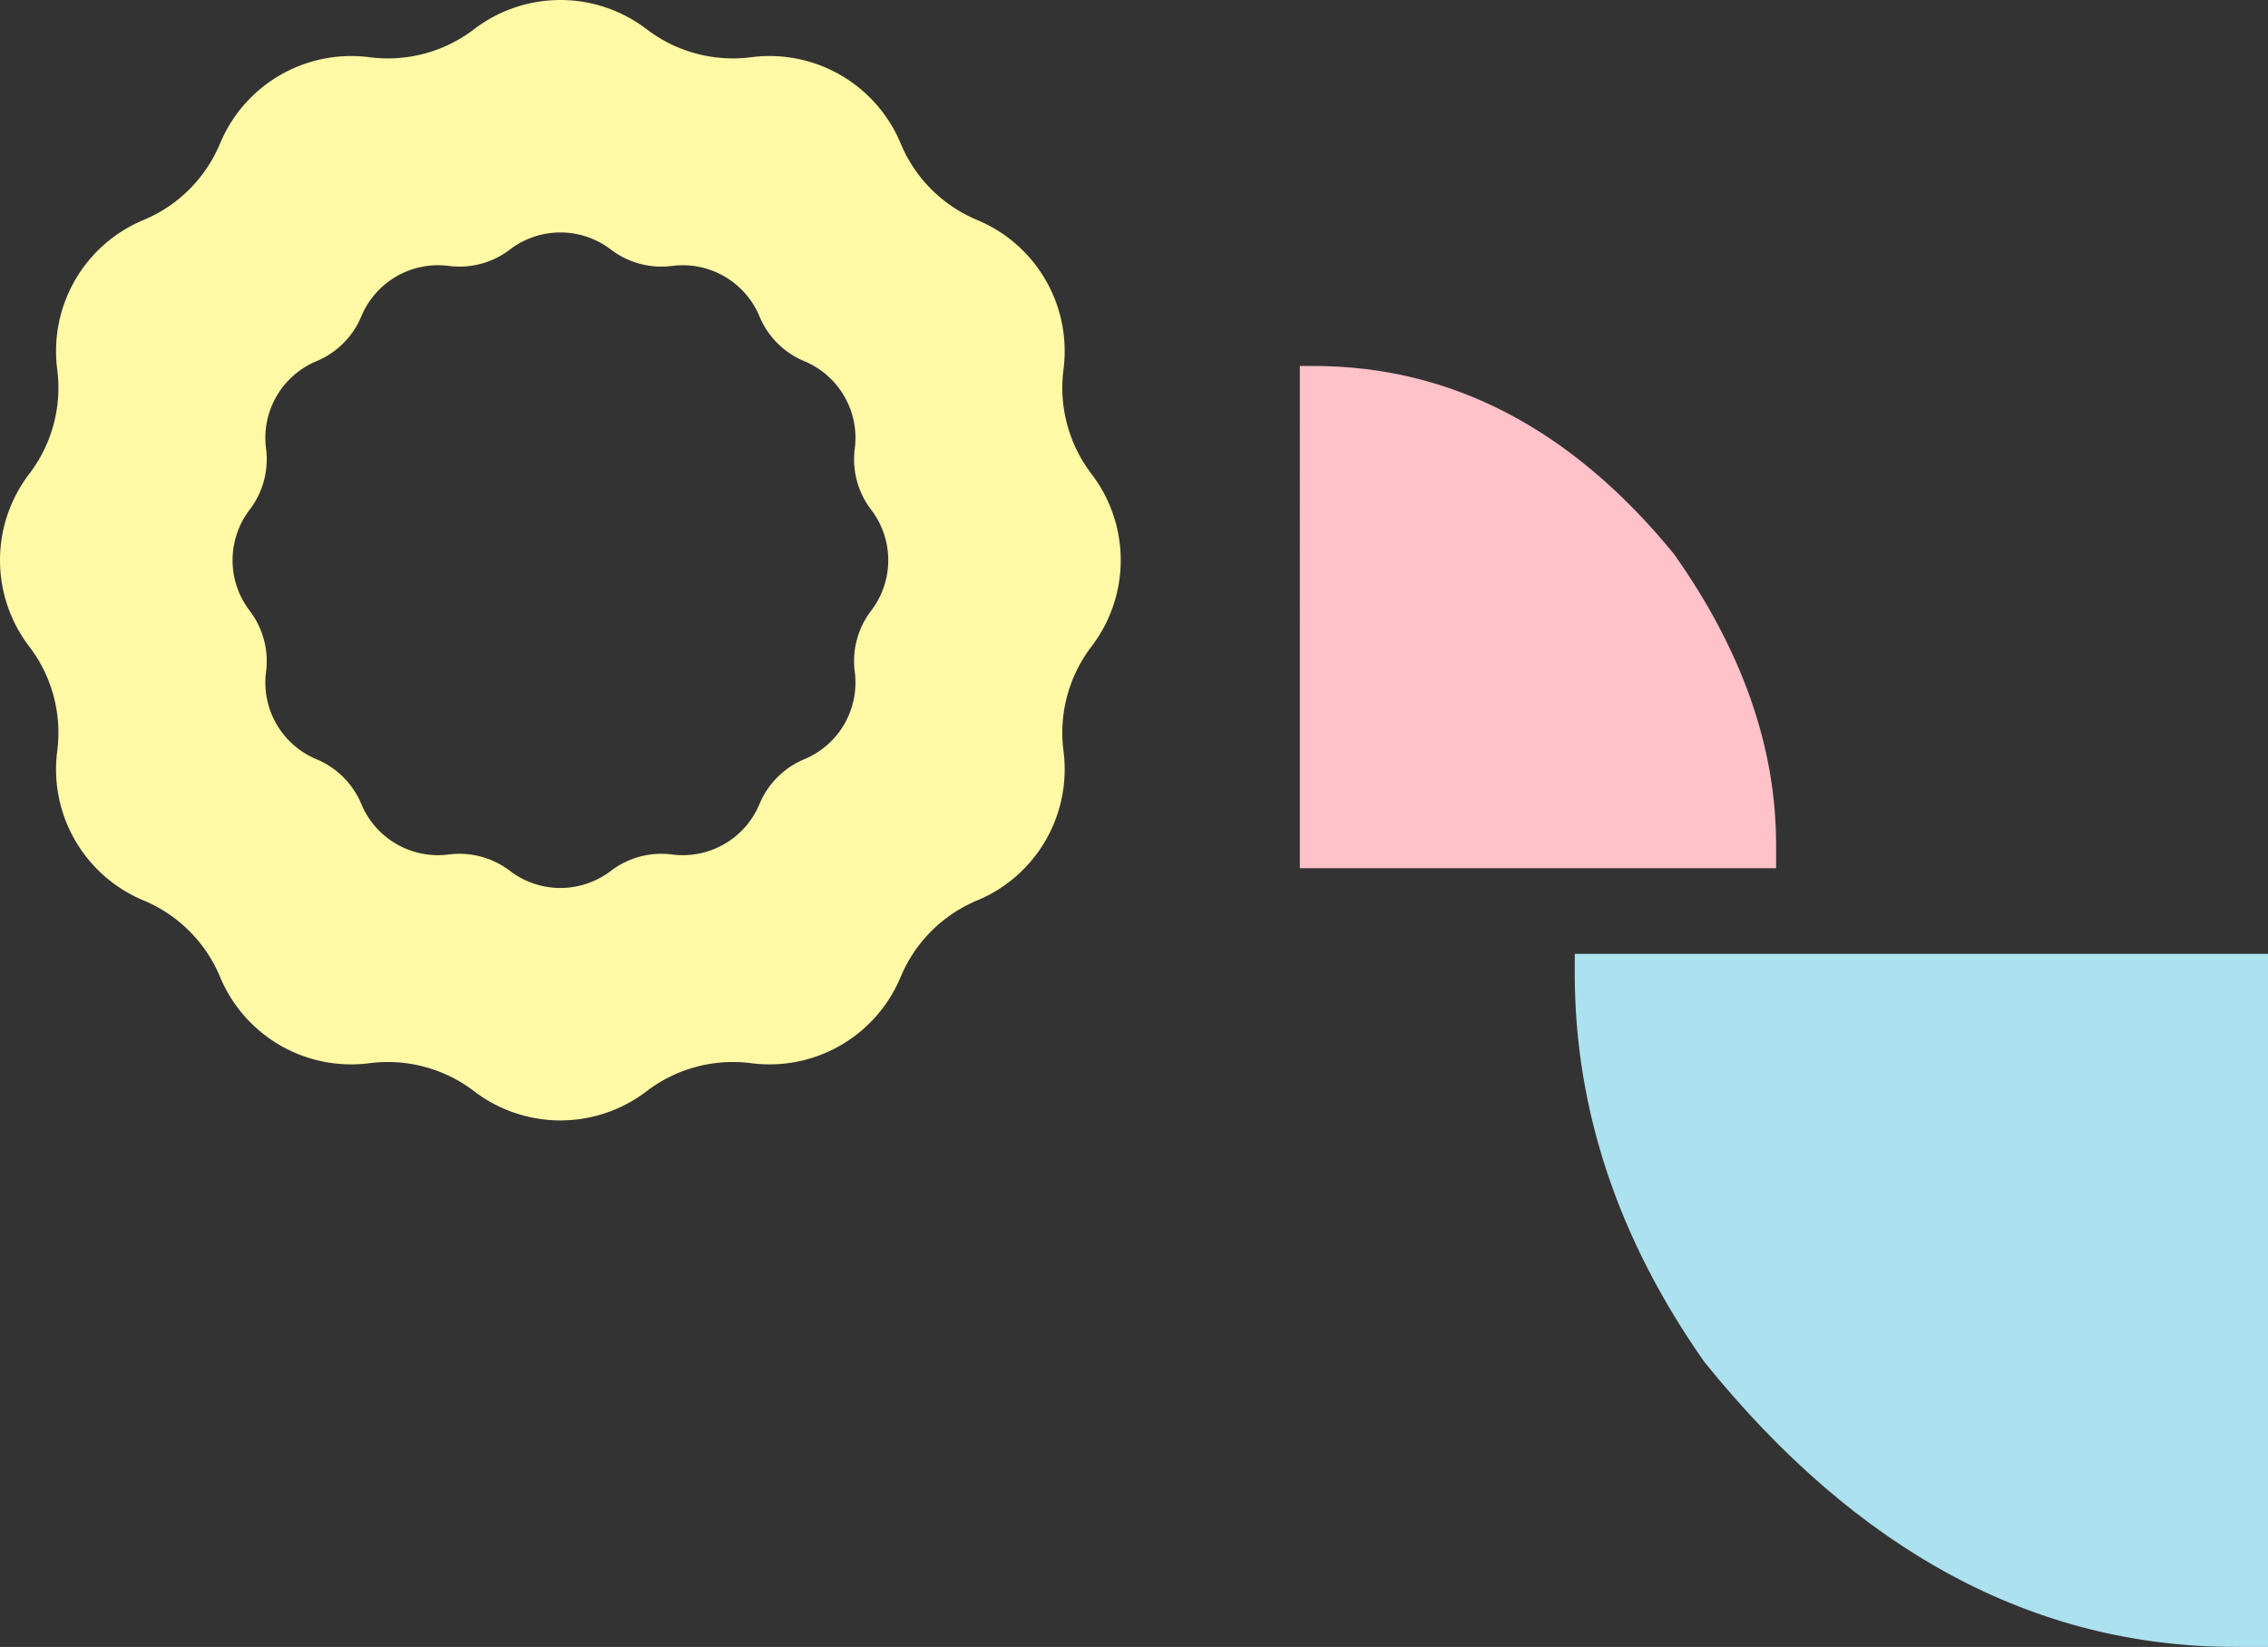 <svg xmlns="http://www.w3.org/2000/svg" width="304.336" height="221.059" viewBox="0 0 304.336 221.059">
  <rect x="0" y="0" width="304.336" height="221.059" fill="#333333" stroke="none"/>
  <g id="icon_deco" transform="translate(-1477.002 104.646)">
    <path id="パス_3" data-name="パス 3" d="M1623.47-41.029a19.059,19.059,0,0,1-3.76-14.034,19.058,19.058,0,0,0-11.577-20.052h0a19.06,19.06,0,0,1-10.274-10.274,19.058,19.058,0,0,0-20.052-11.577,19.059,19.059,0,0,1-14.034-3.76,19.057,19.057,0,0,0-23.154,0,19.059,19.059,0,0,1-14.034,3.76,19.058,19.058,0,0,0-20.052,11.577,19.06,19.06,0,0,1-10.274,10.274,19.058,19.058,0,0,0-11.577,20.052,19.06,19.06,0,0,1-3.761,14.034,19.062,19.062,0,0,0,0,23.155,19.056,19.056,0,0,1,3.761,14.033,19.059,19.059,0,0,0,11.577,20.053,19.055,19.055,0,0,1,10.274,10.273,19.057,19.057,0,0,0,20.052,11.577,19.06,19.06,0,0,1,14.034,3.761,19.057,19.057,0,0,0,23.154,0,19.06,19.06,0,0,1,14.034-3.761,19.057,19.057,0,0,0,20.052-11.577,19.055,19.055,0,0,1,10.274-10.273h0A19.059,19.059,0,0,0,1619.71-3.841a19.056,19.056,0,0,1,3.76-14.033A19.058,19.058,0,0,0,1623.47-41.029ZM1593.9-22.678a11.155,11.155,0,0,0-2.2,8.21,11.15,11.15,0,0,1-6.773,11.732h0a11.152,11.152,0,0,0-6.011,6.01,11.149,11.149,0,0,1-11.731,6.774,11.148,11.148,0,0,0-8.211,2.2,11.15,11.15,0,0,1-13.546,0,11.149,11.149,0,0,0-8.211-2.2,11.151,11.151,0,0,1-11.732-6.774,11.15,11.15,0,0,0-6.01-6.01,11.152,11.152,0,0,1-6.774-11.732,11.145,11.145,0,0,0-2.2-8.21,11.152,11.152,0,0,1,0-13.547,11.148,11.148,0,0,0,2.2-8.211,11.15,11.15,0,0,1,6.774-11.731,11.152,11.152,0,0,0,6.01-6.011,11.15,11.15,0,0,1,11.732-6.773,11.153,11.153,0,0,0,8.211-2.2,11.15,11.15,0,0,1,13.546,0,11.152,11.152,0,0,0,8.211,2.2,11.148,11.148,0,0,1,11.731,6.773,11.153,11.153,0,0,0,6.011,6.011h0a11.148,11.148,0,0,1,6.773,11.731,11.157,11.157,0,0,0,2.2,8.211A11.149,11.149,0,0,1,1593.9-22.678Z" fill="#fff8a5"/>
    <path id="パス_1" data-name="パス 1" d="M1651.423-55.526h1.792q27.773,0,48.379,25.2,13.737,19.374,13.737,39.062v3.151h-63.908Z" fill="#ffc2c9"/>
    <path id="パス_2" data-name="パス 2" d="M1688.313,26V23.388h93.025v93.025h-4.346q-40.428,0-71.291-38.253Q1688.31,53.381,1688.313,26Z" fill="#ace1ef"/>
  </g>
</svg>
